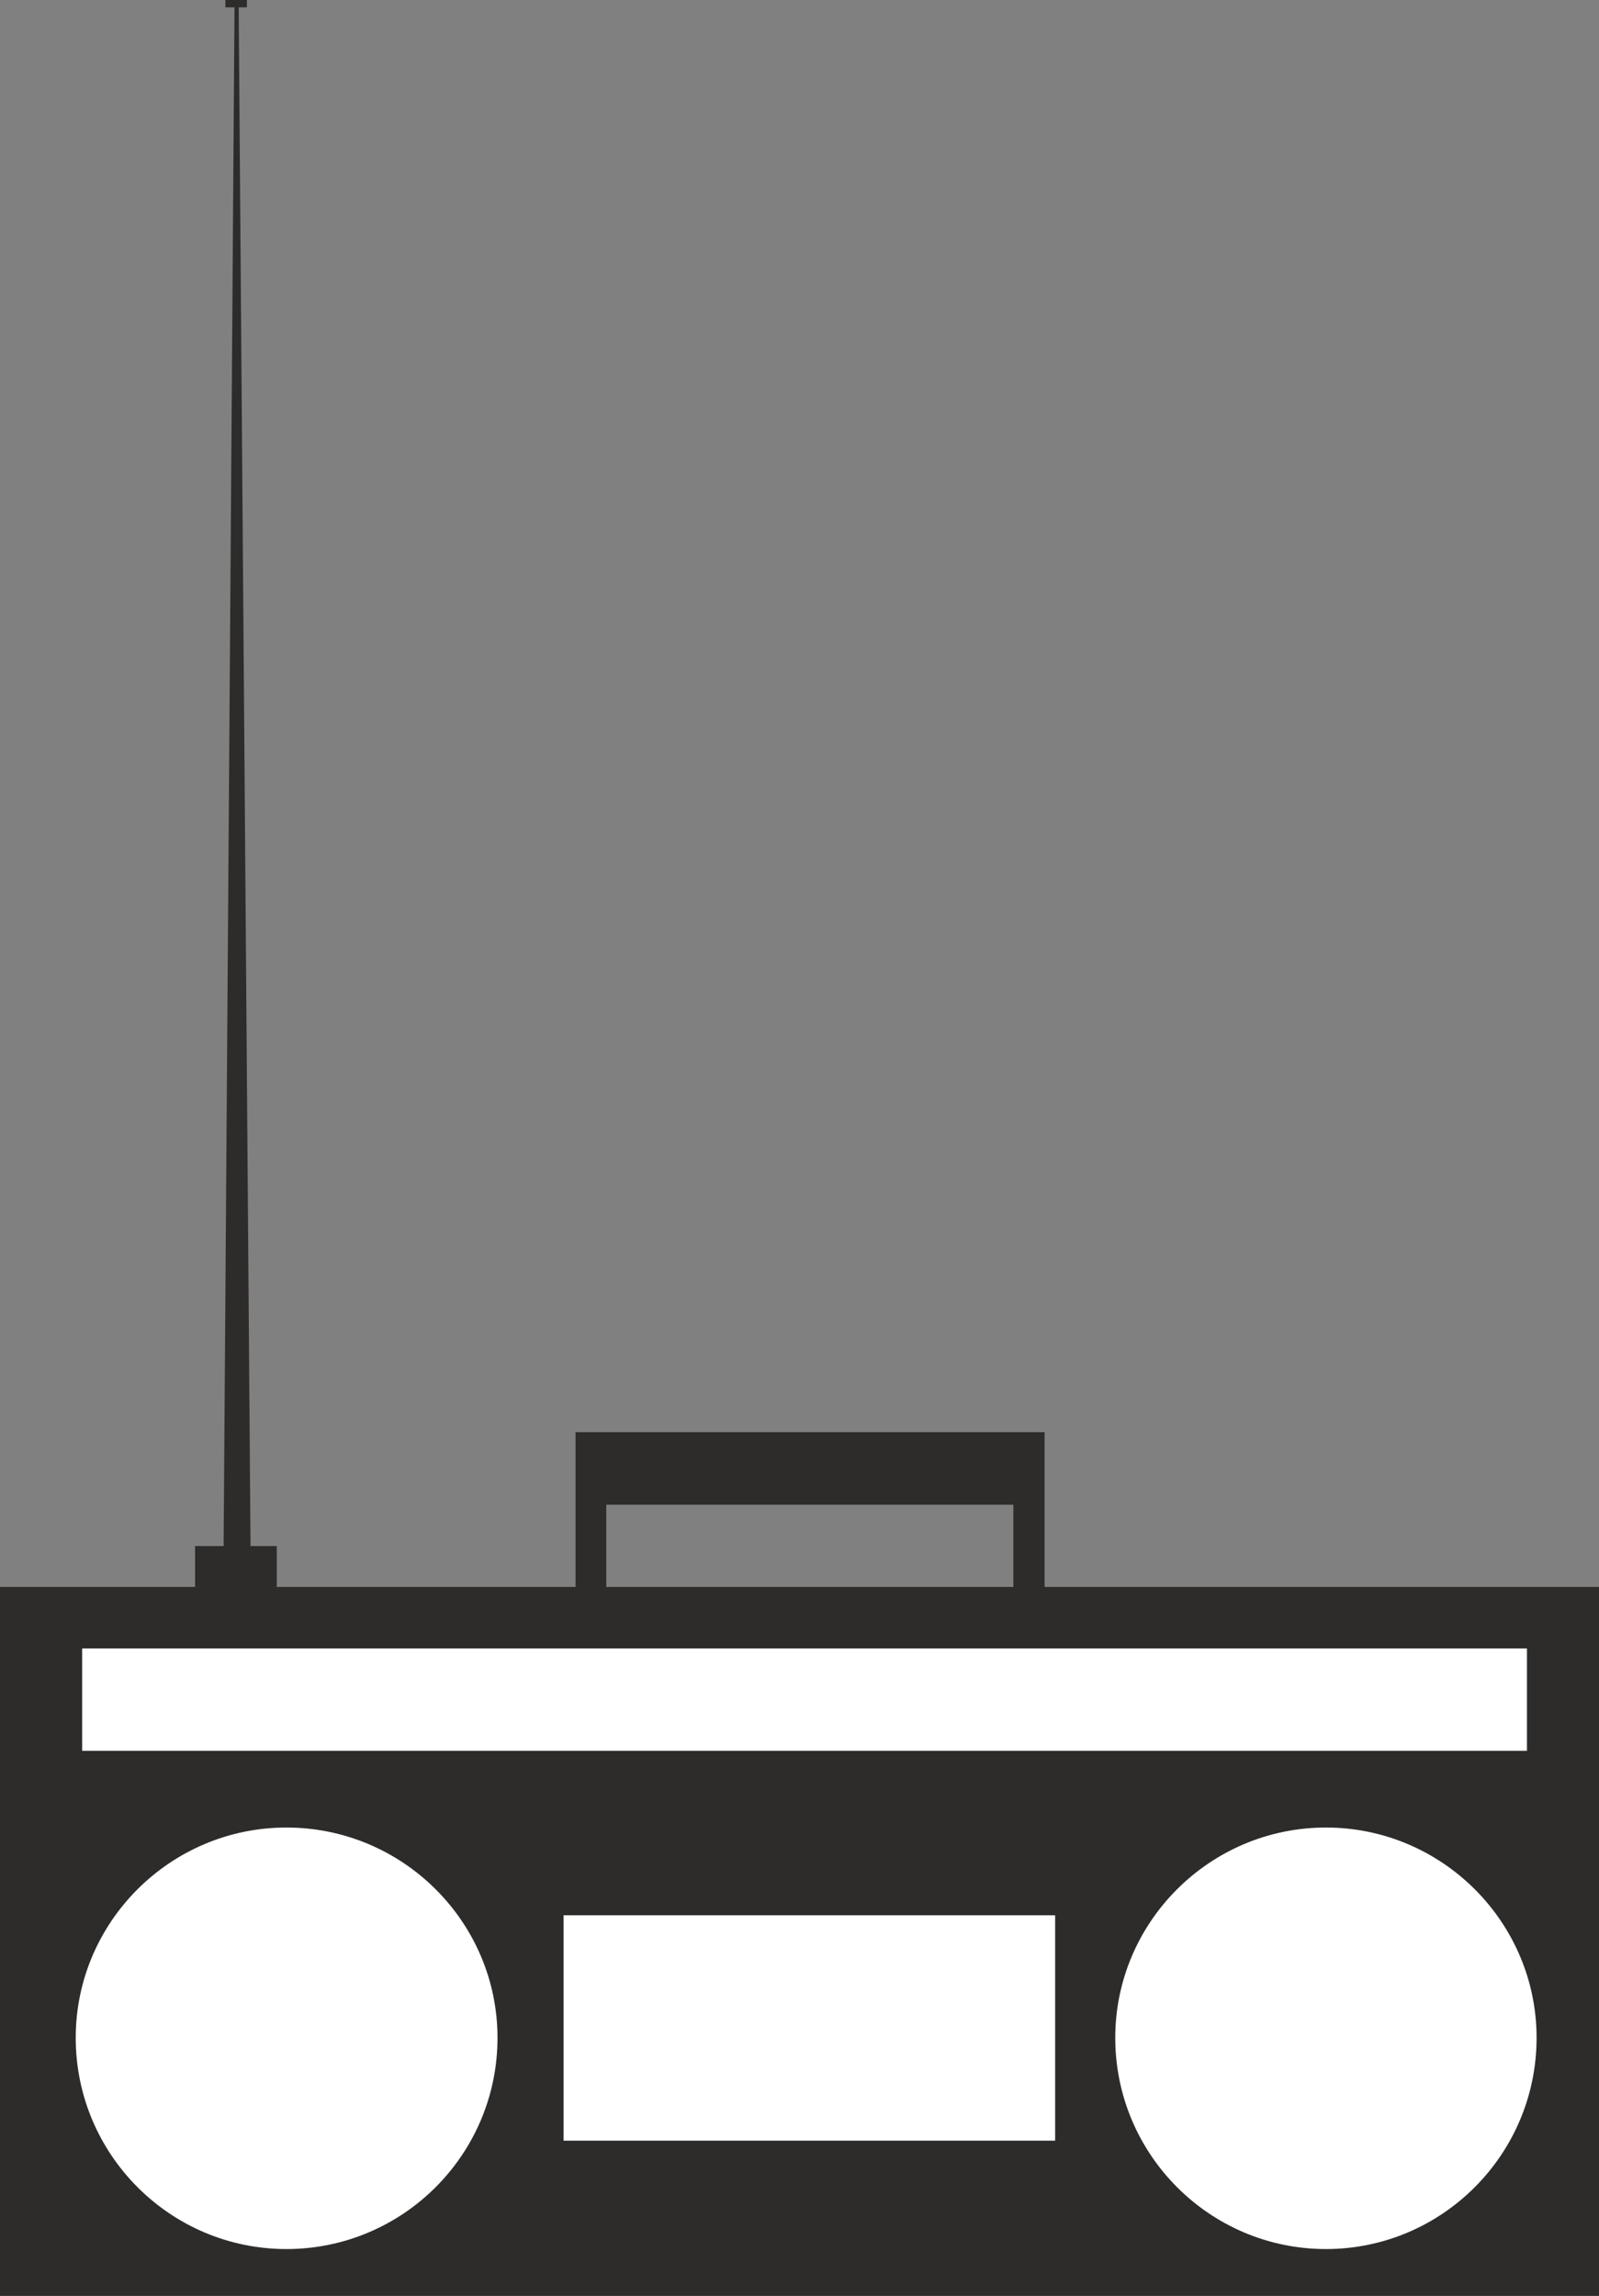 <svg xmlns="http://www.w3.org/2000/svg" width="334.464" height="480" viewBox="0 0 250.848 360"><rect x="0" y="0" width="250.848" height="360" fill="#808080" stroke="none"/><path d="m207.278 485.6 1.728-243.935h.648l1.872 243.216z" style="fill:#2d2c2b;stroke:#2d2c2b;stroke-width:0;stroke-linejoin:bevel;stroke-miterlimit:10.433" transform="translate(-172.214 -240.945)"/><path d="M202.814 483.369h12.816v9.576h-12.816zm59.688 7.128v-24.984h73.584v26.136h-4.896v-14.76h-63.864v13.608z" style="fill:#2d2c2b;stroke:#2d2c2b;stroke-width:0;stroke-linejoin:bevel;stroke-miterlimit:10.433" transform="translate(-172.214 -240.945)"/><path d="M172.214 489.777h250.848v111.168H172.214z" style="fill:#2d2c2b;stroke:#2d2c2b;stroke-width:0;stroke-linejoin:bevel;stroke-miterlimit:10.433" transform="translate(-172.214 -240.945)"/><path d="M250.262 560.48c0 18.289-14.832 33.12-33.12 33.12-18.216 0-33.048-14.831-33.048-33.12 0-18.143 14.832-32.975 33.048-32.975 18.288 0 33.12 14.832 33.12 32.976zm163.008 0c0 18.289-14.832 33.12-33.048 33.12s-33.048-14.831-33.048-33.12c0-18.143 14.832-32.975 33.048-32.975s33.048 14.832 33.048 32.976zm-228.168-61.055h226.656v16.056H185.102zm75.528 41.832h77.112v35.352H260.63z" style="fill:#fff;stroke:#2d2c2b;stroke-width:0;stroke-linejoin:bevel;stroke-miterlimit:10.433" transform="translate(-172.214 -240.945)"/><path d="M207.566 242.097h3.384v-1.152h-3.384z" style="fill:#2d2c2b;stroke:#2d2c2b;stroke-width:0;stroke-linejoin:bevel;stroke-miterlimit:10.433" transform="translate(-172.214 -240.945)"/></svg>
